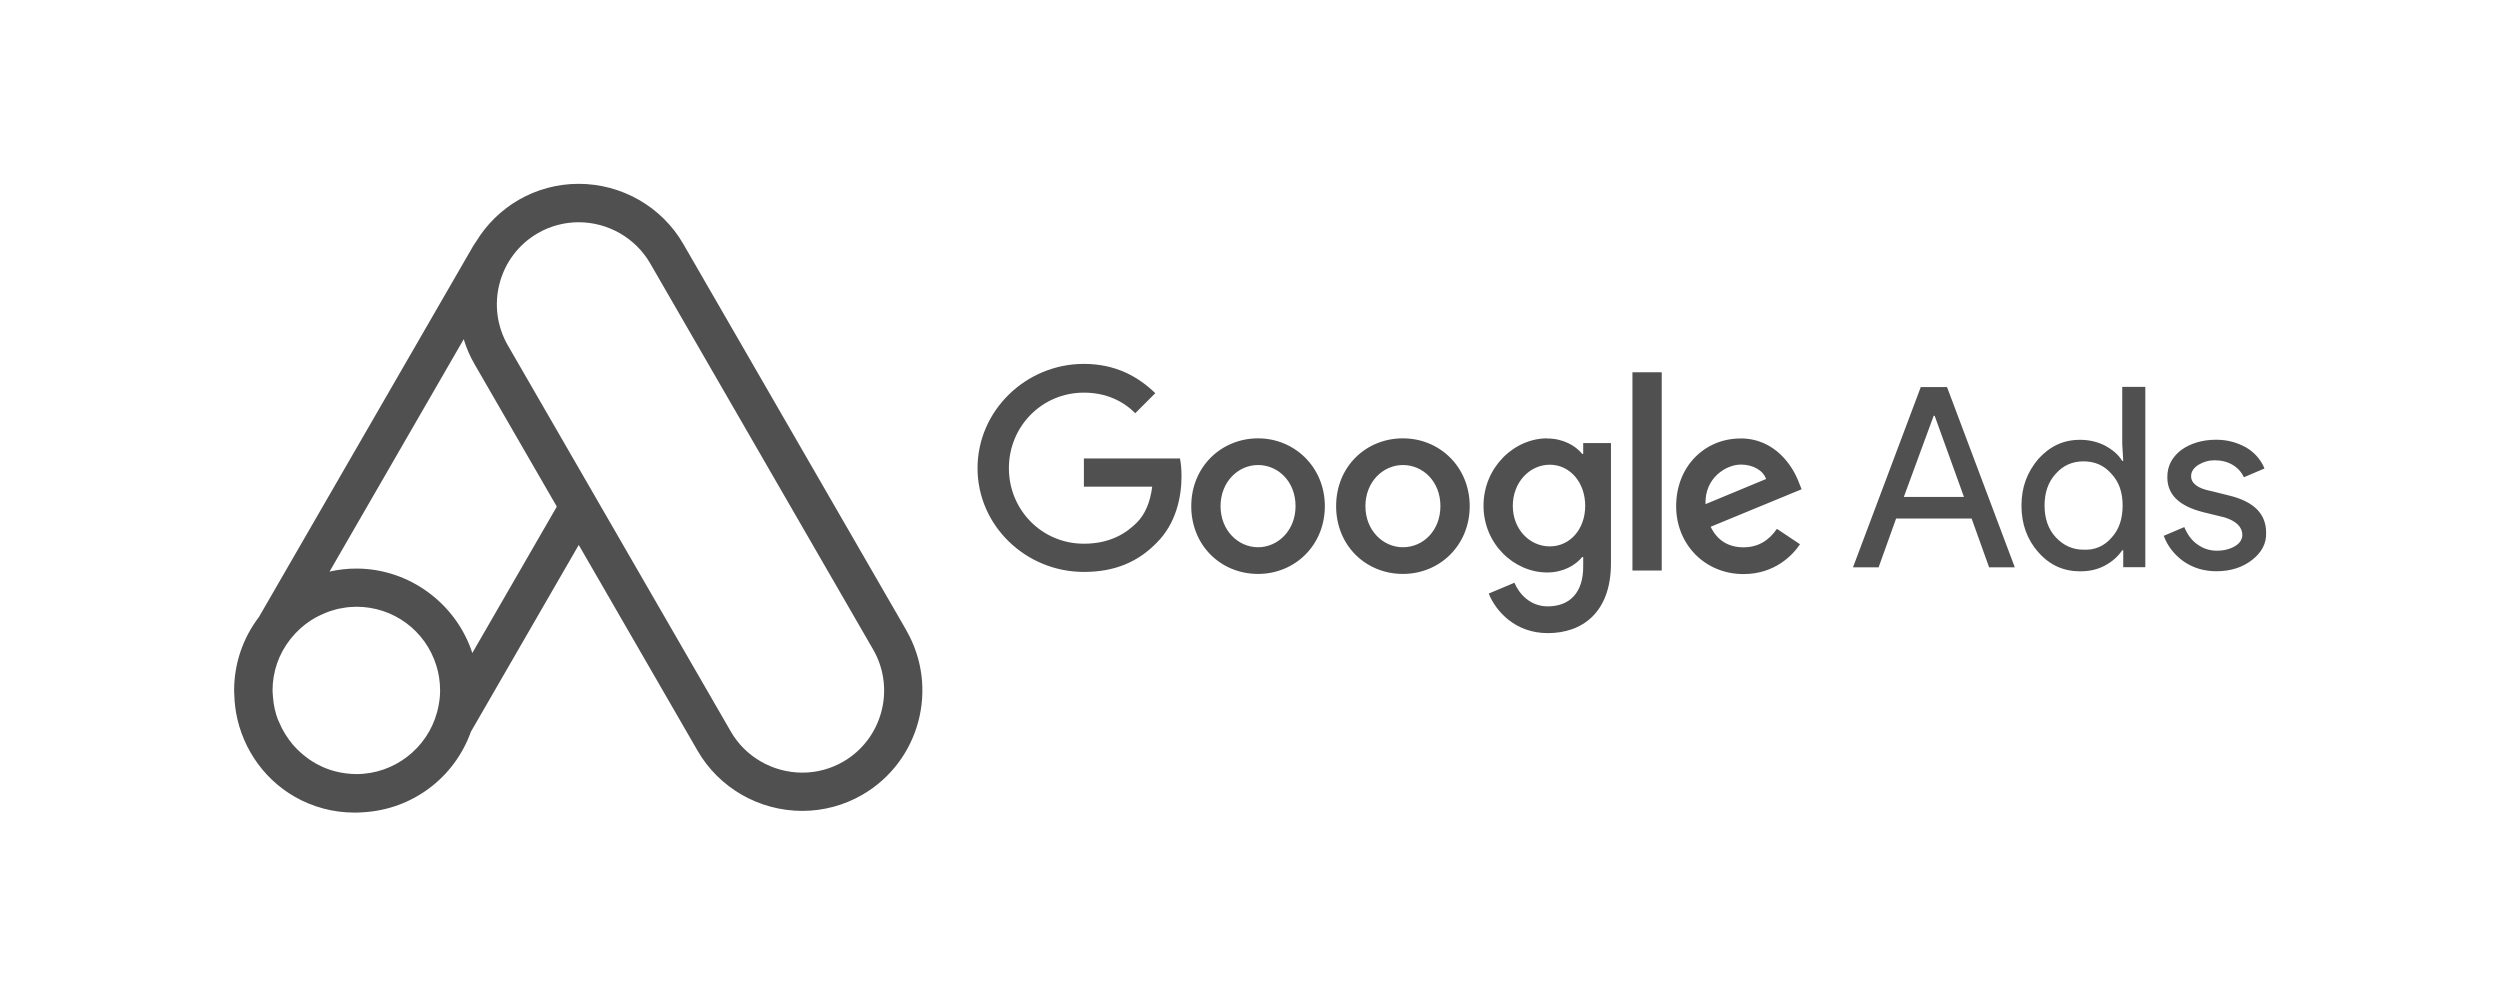 <?xml version="1.0" encoding="UTF-8"?><svg id="a" xmlns="http://www.w3.org/2000/svg" width="326" height="130" viewBox="0 0 326 130"><path d="m141.34,47.45c-7.57,0-13.87,6.1-13.87,13.6s6.3,13.53,13.87,13.53c4.09,0,7.1-1.34,9.51-3.82,2.48-2.48,3.22-5.89,3.22-8.64,0-.87-.07-1.67-.2-2.34h-12.53v3.68h8.91c-.27,2.08-.94,3.62-2.01,4.69-1.27,1.27-3.35,2.75-6.9,2.75-5.49,0-9.78-4.42-9.78-9.85s4.29-9.85,9.78-9.85c2.95,0,5.16,1.14,6.7,2.68l2.61-2.61c-2.21-2.14-5.16-3.82-9.31-3.82Zm22.71,9.71c-4.76,0-8.71,3.68-8.71,8.84s3.89,8.84,8.71,8.84,8.71-3.75,8.71-8.84-3.95-8.84-8.71-8.84m0,14.2c-2.61,0-4.89-2.21-4.89-5.36s2.28-5.36,4.89-5.36,4.89,2.14,4.89,5.36c0,3.15-2.28,5.36-4.89,5.36m18.89-14.2c-4.82,0-8.71,3.68-8.71,8.84s3.89,8.84,8.71,8.84,8.71-3.75,8.71-8.84-3.89-8.84-8.71-8.84m0,14.2c-2.61,0-4.89-2.21-4.89-5.36s2.28-5.36,4.89-5.36,4.89,2.14,4.89,5.36c0,3.15-2.21,5.36-4.89,5.36m18.82-14.2c-4.35,0-8.31,3.82-8.31,8.78s3.95,8.71,8.31,8.71c2.08,0,3.68-.94,4.56-2.01h.13v1.27c0,3.35-1.74,5.16-4.62,5.16-2.34,0-3.75-1.67-4.35-3.08l-3.35,1.41c.94,2.34,3.48,5.16,7.7,5.16,4.49,0,8.24-2.68,8.24-9.11v-15.67h-3.62v1.41h-.13c-.87-1.07-2.48-2.01-4.56-2.01m.33,14.07c-2.61,0-4.82-2.21-4.82-5.29s2.21-5.36,4.82-5.36,4.62,2.28,4.62,5.36-2.01,5.29-4.62,5.29m10.78-22.71h3.82v25.86h-3.82v-25.86Zm14.07,8.64c-4.56,0-8.37,3.55-8.37,8.84,0,4.96,3.75,8.84,8.78,8.84,4.09,0,6.43-2.48,7.37-3.89l-3.01-2.01c-1,1.47-2.41,2.41-4.35,2.41s-3.42-.87-4.29-2.68l11.86-4.89-.4-1c-.74-1.94-3.01-5.63-7.57-5.63m-4.56,8.57c-.13-3.42,2.68-5.16,4.62-5.16,1.54,0,2.88.74,3.28,1.88l-7.9,3.28Zm19.23,8.24l8.84-23.51h3.42l8.84,23.51h-3.35l-2.28-6.36h-9.85l-2.28,6.36h-3.35Zm6.63-9.18h7.84l-3.82-10.58h-.13l-3.89,10.58Zm17.55,7.23c-1.47-1.67-2.21-3.68-2.21-6.1s.74-4.35,2.21-6.1c1.54-1.67,3.28-2.48,5.43-2.48,1.21,0,2.28.27,3.22.74,1,.54,1.74,1.14,2.28,2.01h.13l-.13-2.21v-7.44h3.01v23.51h-2.88v-2.21h-.13c-.54.8-1.27,1.47-2.28,2.01s-2.08.74-3.22.74c-2.14,0-3.95-.8-5.43-2.48m9.51-1.88c1-1.07,1.47-2.48,1.47-4.22s-.47-3.08-1.47-4.15c-.94-1.07-2.14-1.61-3.62-1.61s-2.68.54-3.62,1.61c-1,1.07-1.47,2.48-1.47,4.15s.47,3.08,1.47,4.15,2.21,1.61,3.62,1.61c1.47.07,2.68-.47,3.62-1.54m18.35,2.88c-1.21.94-2.75,1.47-4.62,1.47-1.61,0-3.01-.4-4.29-1.27-1.21-.87-2.08-1.94-2.61-3.35l2.68-1.14c.4.94.94,1.74,1.74,2.28.74.54,1.61.8,2.48.8.94,0,1.74-.2,2.41-.6s.94-.94.94-1.47c0-1-.8-1.81-2.34-2.28l-2.75-.67c-3.15-.8-4.69-2.28-4.69-4.56,0-1.47.6-2.61,1.81-3.55,1.21-.87,2.75-1.34,4.56-1.34,1.41,0,2.68.33,3.89,1,1.14.67,1.94,1.61,2.41,2.75l-2.68,1.14c-.33-.67-.8-1.21-1.47-1.61s-1.47-.6-2.34-.6c-.8,0-1.47.2-2.14.6-.6.4-.94.87-.94,1.47,0,.94.87,1.61,2.61,1.94l2.41.6c3.22.8,4.76,2.41,4.76,4.82.07,1.41-.6,2.61-1.81,3.55m-175.5,9.19l-29.09-50.38c-2.79-4.84-8.02-7.84-13.65-7.84-2.74,0-5.44.72-7.81,2.09-2.27,1.31-4.19,3.19-5.54,5.42-.04.06-.08.12-.12.17-.09.12-.17.24-.25.38l-27.96,48.42c-2.12,2.79-3.24,6.11-3.24,9.6,0,.24.02.48.03.72l.02.35c0,.12.01.25.02.38.01.14.03.27.05.41v.11c.58,4.96,3.47,9.39,7.74,11.85,2.37,1.37,5.07,2.09,7.81,2.09h.24c.09,0,.18,0,.27-.01h.12c.18-.01.36-.02.52-.03,6.4-.36,11.9-4.48,14.06-10.51l14.06-24.35,15.5,26.84c2.79,4.84,8.02,7.84,13.65,7.84,2.74,0,5.44-.72,7.81-2.09,7.5-4.33,10.08-13.96,5.75-21.46Zm-13.56,18.56c-3.84,0-7.42-2.05-9.32-5.34l-29.09-50.38c-2.95-5.12-1.19-11.68,3.92-14.63,1.61-.93,3.45-1.42,5.31-1.42,3.84,0,7.41,2.05,9.32,5.34l29.09,50.38c2.95,5.12,1.19,11.68-3.92,14.63-1.61.93-3.45,1.42-5.31,1.42Zm-61.65-26.23l17.49-30.29c.34,1.14.82,2.24,1.43,3.29l10.71,18.54-11.02,19.09c-2.09-6.43-8.2-11.01-15.12-11.01-1.18,0-2.34.13-3.48.39Zm-6.7,19.43c-.38-.98-.61-2.01-.69-3.11l-.03-.43c0-.12-.02-.24-.02-.36,0-2.47.81-4.8,2.36-6.75l.04-.05c.74-.92,1.61-1.71,2.59-2.35l.21-.12c.25-.16.51-.31.78-.44.09-.05.18-.09.33-.16.24-.11.47-.21.71-.31.13-.05.27-.1.4-.15.23-.08.46-.15.7-.21l.1-.03c.11-.03.23-.06.34-.09.24-.05.49-.09.75-.13l.16-.03c.09-.01.18-.03.27-.04.34-.04.68-.05,1.03-.06.05,0,.1,0,.17-.01,4.8,0,8.99,3.08,10.42,7.67.33,1.04.49,2.13.49,3.29,0,.32-.02.63-.05.94l-.05.4c-.02.18-.05.36-.09.55-.03.16-.06.32-.1.48-.03.12-.06.23-.1.4-1.28,4.76-5.61,8.09-10.53,8.09-.41,0-.83-.03-1.34-.09-.26-.03-.52-.07-.77-.12-.09-.02-.17-.04-.26-.06l-.22-.05c-.17-.04-.34-.08-.5-.13-.14-.04-.28-.09-.46-.15-.16-.06-.33-.11-.49-.18-.15-.06-.3-.12-.44-.19-.15-.07-.3-.14-.45-.22-.15-.08-.3-.15-.44-.24-.14-.08-.27-.16-.46-.28-.13-.08-.25-.16-.37-.24-.08-.05-.15-.11-.22-.17l-.12-.09c-.56-.42-1.09-.91-1.56-1.43l-.19-.21c-.14-.17-.27-.34-.46-.59l-.12-.17c-.13-.18-.25-.36-.37-.55-.05-.08-.1-.15-.15-.25-.12-.19-.22-.39-.33-.59l-.11-.23c-.1-.22-.21-.44-.3-.67l-.05-.13Z" fill="#505050"/></svg>